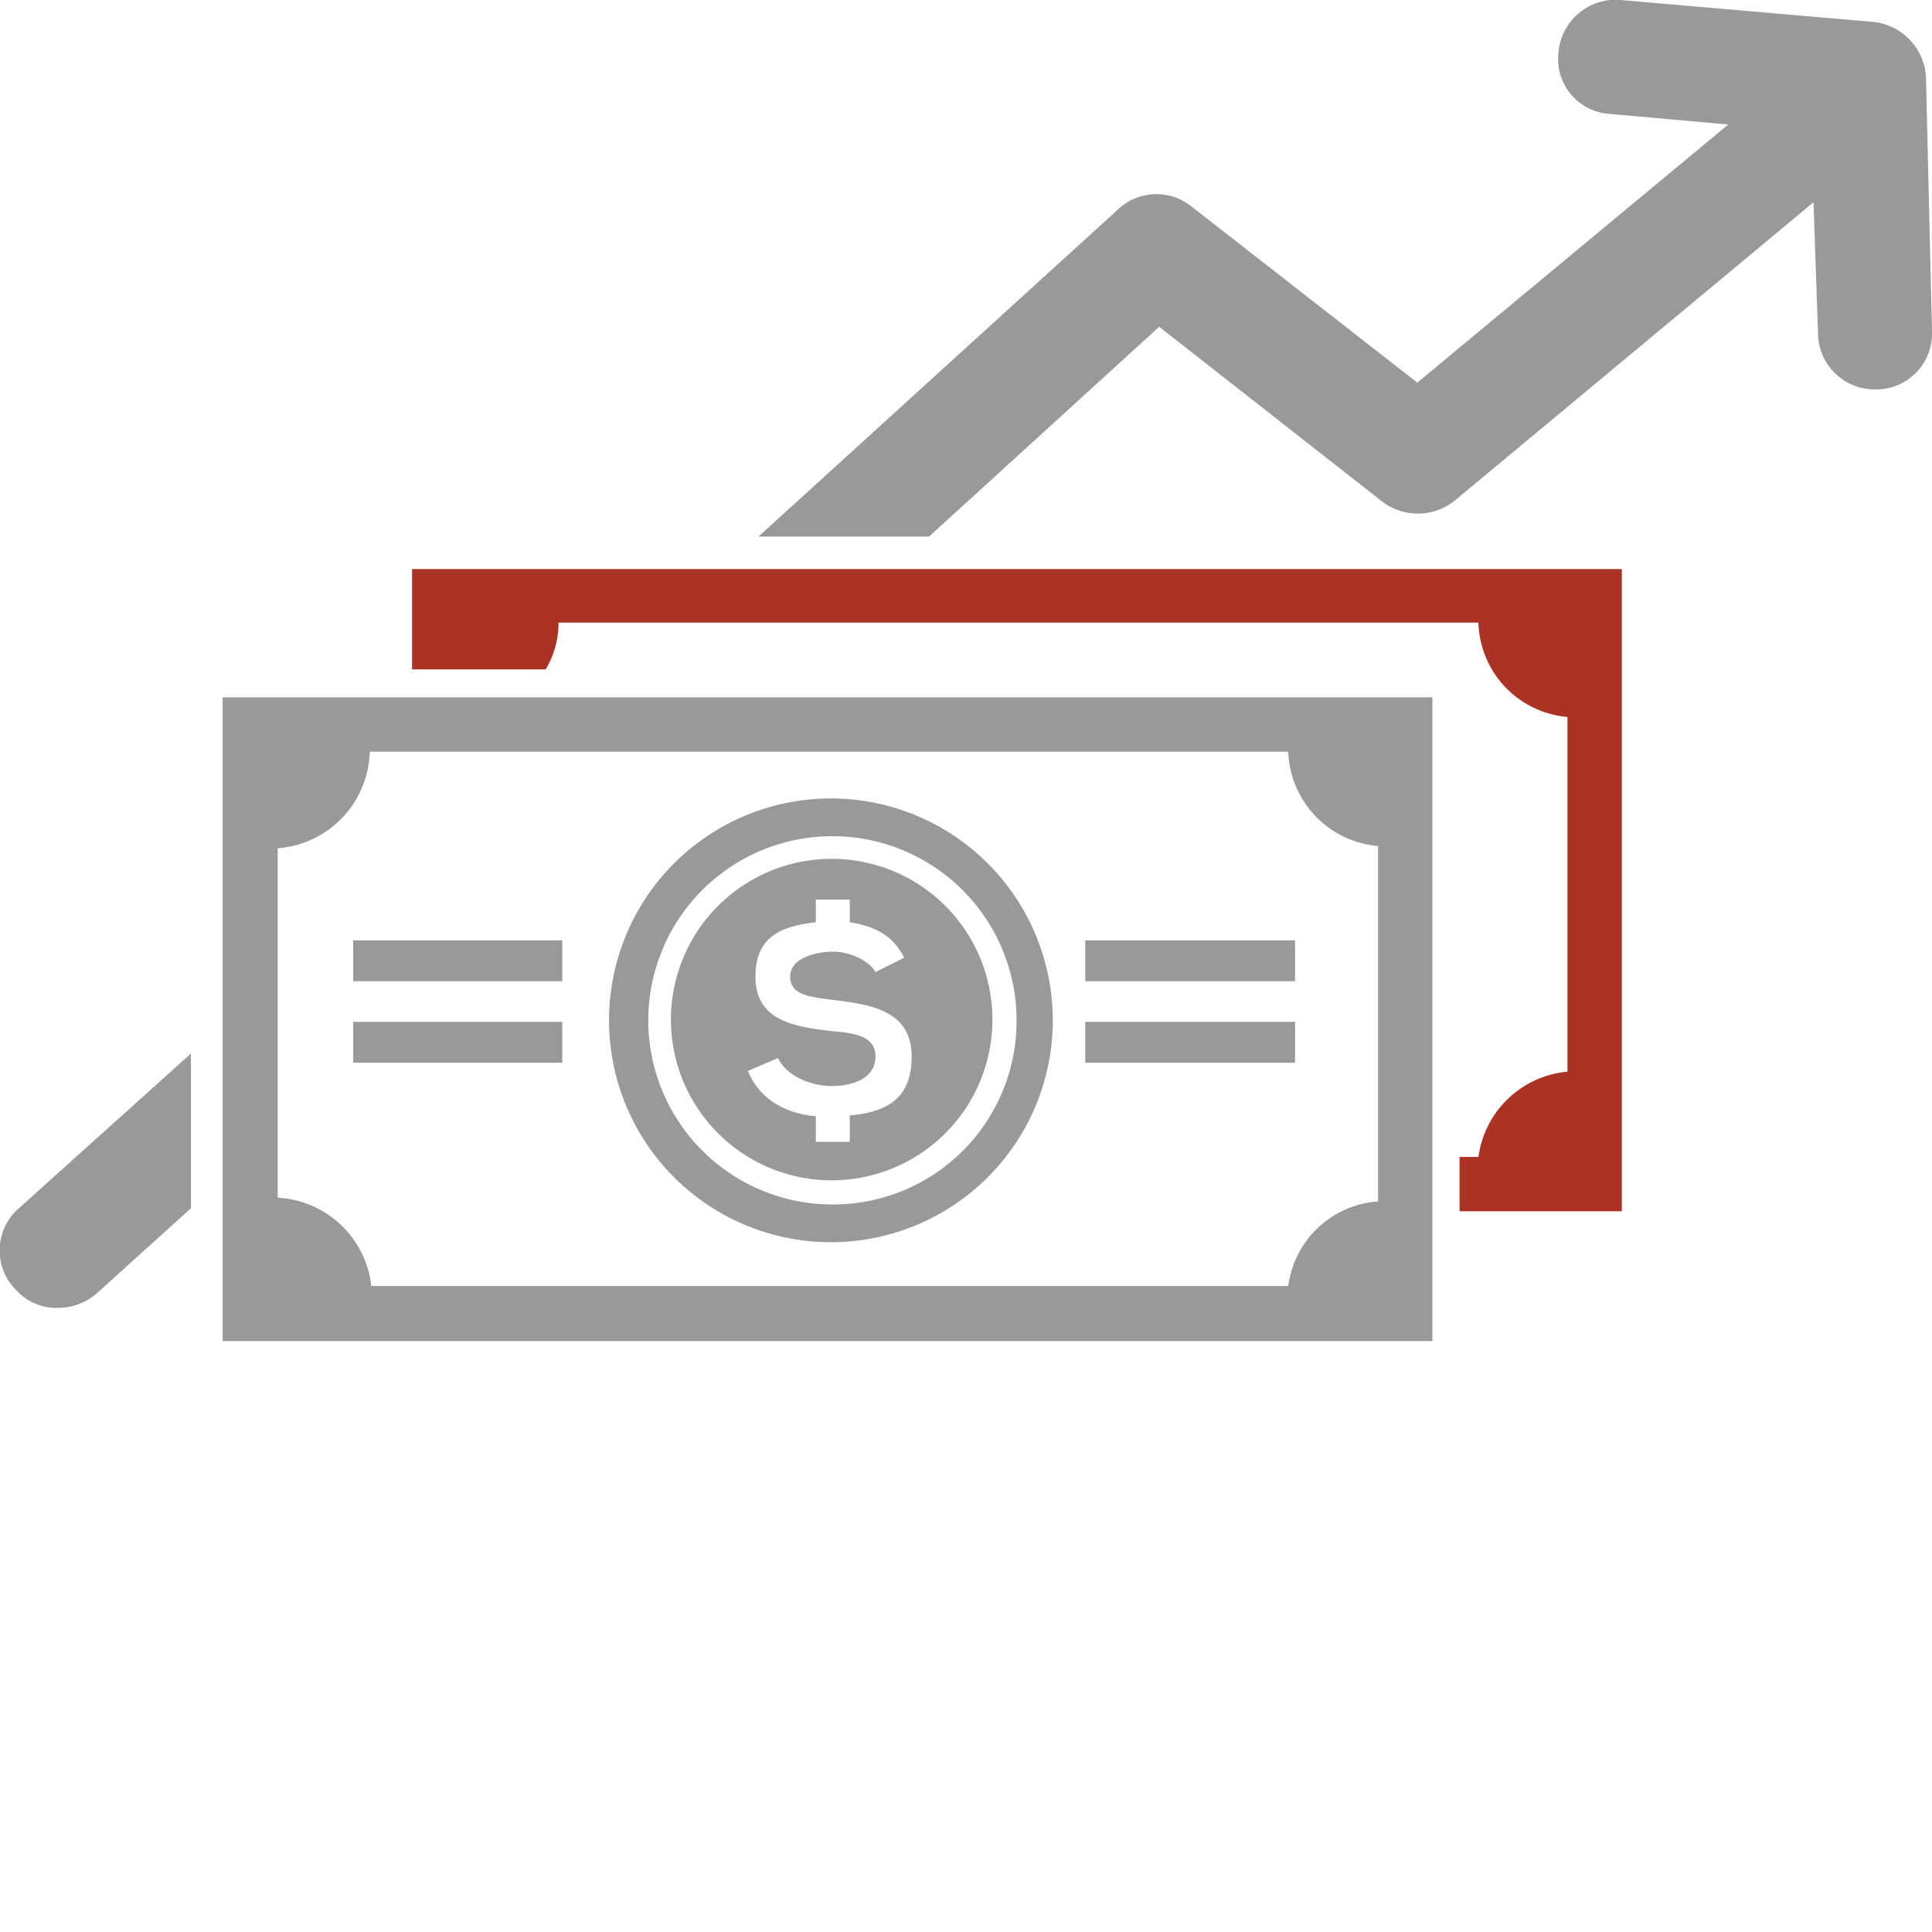 <svg xmlns="http://www.w3.org/2000/svg" viewBox="0 0 256 256"><defs><style>.a{fill:#999;}.b{fill:#aa3325;}</style></defs><title>cust_financial</title><path class="a" d="M29.5,128.4v85.3H189.8V128.4Zm153.1,66.8a12.9,12.9,0,0,0-11.9,11.2H49.2a13.2,13.2,0,0,0-12.4-11.7V148.4A13.2,13.2,0,0,0,49,135.6H170.7a13,13,0,0,0,11.9,12.5Z" transform="translate(0 -36)"/><path class="a" d="M110.4,141.8a29.4,29.4,0,1,0,29.1,29.3A29.4,29.4,0,0,0,110.4,141.8Zm0,53.8a24.4,24.4,0,1,1,24.3-24.5A24.3,24.3,0,0,1,110.4,195.6Z" transform="translate(0 -36)"/><path class="a" d="M110.4,149.8a21.3,21.3,0,1,0,21.1,21.3A21.3,21.3,0,0,0,110.4,149.8Zm2.2,34v3.5h-4.5v-3.4c-3.8-.3-7.4-2.1-9-6l4-1.7c1,2.2,4.1,3.7,7.1,3.7s5.8-1.1,5.8-3.9-2.8-3.1-6-3.4c-5.1-.6-9.9-1.5-9.9-7.2s4-6.7,8-7.2v-3h4.5v3c3,.5,5.6,1.5,7.2,4.7l-3.8,1.9c-.8-1.5-3.4-2.7-5.6-2.7s-5.7.8-5.7,3.3,2.7,2.7,5.7,3.1c5,.6,10.4,1.4,10.4,7.5S116.8,183.4,112.6,183.8Z" transform="translate(0 -36)"/><rect class="a" x="46.8" y="124.6" width="27.7" height="5.42"/><rect class="a" x="46.8" y="135.4" width="27.7" height="5.42"/><rect class="a" x="143.8" y="124.6" width="27.8" height="5.42"/><path class="b" d="M54.6,111.4v13.3H72.3a11.8,11.8,0,0,0,1.7-6.2H195.9A12.9,12.9,0,0,0,207.7,131v47a13.1,13.1,0,0,0-11.8,11.3h-2.5v7.2h21.5V111.4Z" transform="translate(0 -36)"/><path class="a" d="M255.2,46.2a7.8,7.8,0,0,0-7-7.3L214.7,36a7.6,7.6,0,0,0-8.2,7,7.3,7.3,0,0,0,6.9,8.1L229,52.5,187.8,86.7l-30-23.4a7.4,7.4,0,0,0-9.6.4l-47.7,43.4h22.6l30.5-27.8,29.6,23.2a7.8,7.8,0,0,0,9.6-.2l47.5-39.5.6,17.5a7.5,7.5,0,0,0,7.6,7.3h.2a7.4,7.4,0,0,0,7.3-7.7Z" transform="translate(0 -36)"/><path class="a" d="M25.3,175.6,2.5,196.1a7.4,7.4,0,0,0-.4,10.8,7.2,7.2,0,0,0,5.5,2.4,7.8,7.8,0,0,0,5.2-1.9l12.5-11.3Z" transform="translate(0 -36)"/><rect class="a" x="143.8" y="135.4" width="27.8" height="5.42"/></svg>